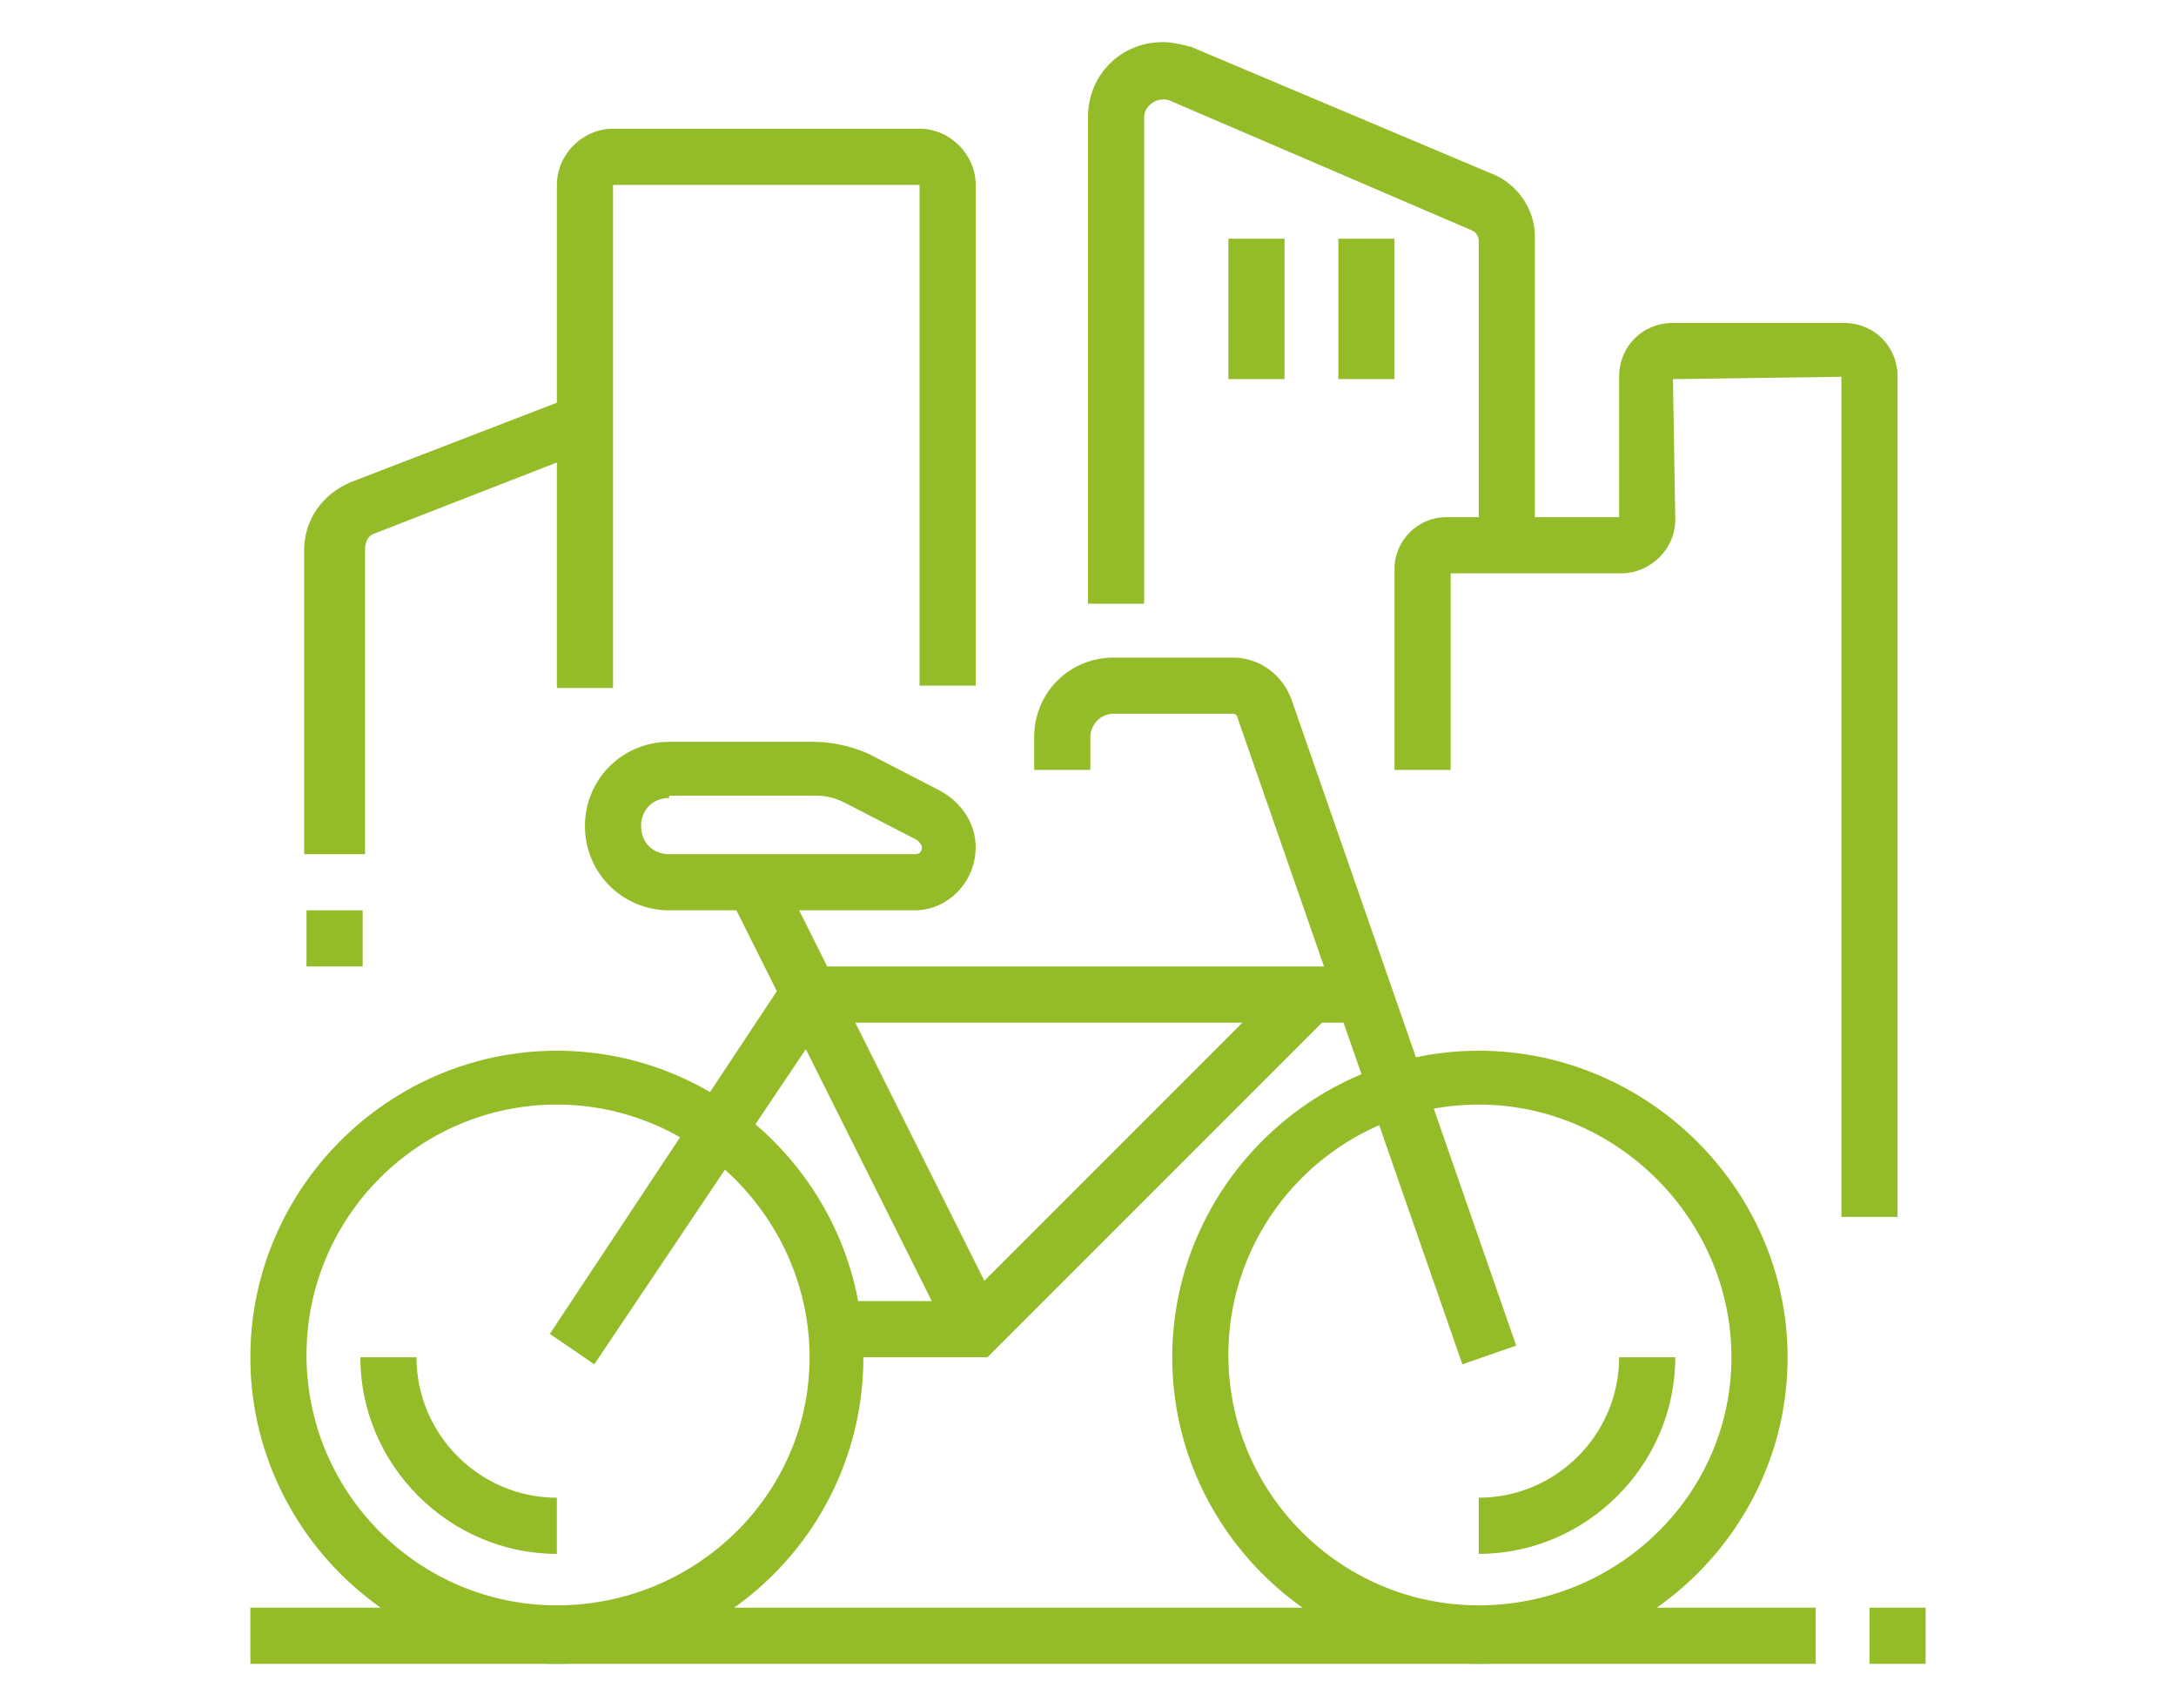 <?xml version="1.0" encoding="utf-8"?>
<!-- Generator: Adobe Illustrator 24.1.0, SVG Export Plug-In . SVG Version: 6.00 Build 0)  -->
<svg version="1.1" id="Layer_1" xmlns="http://www.w3.org/2000/svg" xmlns:xlink="http://www.w3.org/1999/xlink" x="0px" y="0px"
	 width="93px" height="73px" viewBox="0 0 93 73" style="enable-background:new 0 0 93 73;" xml:space="preserve">
<style type="text/css">
	.st0{display:none;}
	.st1{display:inline;fill:#94BC28;}
	.st2{fill:#94BC28;}
</style>
<g class="st0">
	<path class="st1" d="M55.5,49H16c-1.6,0-2.9-1.3-2.9-2.9V40c0-1.6,1.3-2.9,2.9-2.9h39.5c1.6,0,2.9,1.3,2.9,2.9v6.1
		C58.4,47.7,57.1,49,55.5,49z M16,39.5c-0.3,0-0.5,0.2-0.5,0.5v6.1c0,0.3,0.2,0.5,0.5,0.5h39.5c0.3,0,0.5-0.2,0.5-0.5V40
		c0-0.3-0.2-0.5-0.5-0.5H16z"/>
	<path class="st1" d="M57.3,59.8H14.2c-1.9,0-3.5-1.6-3.5-3.5V55c0-1.9,1.6-3.5,3.5-3.5h43.1c1.9,0,3.5,1.6,3.5,3.5v1.3
		C60.8,58.2,59.2,59.8,57.3,59.8z M14.2,53.8c-0.6,0-1.1,0.5-1.1,1.1v1.3c0,0.6,0.5,1.1,1.1,1.1h43.1c0.6,0,1.1-0.5,1.1-1.1V55
		c0-0.6-0.5-1.1-1.1-1.1H14.2z"/>
	<rect x="16.6" y="34.7" class="st1" width="2.4" height="3.6"/>
	<rect x="16.6" y="47.8" class="st1" width="2.4" height="4.8"/>
	<rect x="16.6" y="58.6" class="st1" width="2.4" height="6"/>
	<rect x="14.3" y="63.4" class="st1" width="7.2" height="2.4"/>
	<rect x="23.8" y="63.4" class="st1" width="2.4" height="2.4"/>
	<rect x="52.5" y="34.7" class="st1" width="2.4" height="3.6"/>
	<rect x="52.5" y="47.8" class="st1" width="2.4" height="4.8"/>
	<rect x="52.5" y="58.6" class="st1" width="2.4" height="6"/>
	<rect x="50.1" y="63.4" class="st1" width="7.2" height="2.4"/>
	<rect x="45.3" y="63.4" class="st1" width="2.4" height="2.4"/>
	<path class="st1" d="M38.1,38.3h-2.4V14c0-0.3-0.1-0.5-0.2-0.7L29,4.6l1.9-1.4l6.5,8.7c0.5,0.6,0.7,1.4,0.7,2.1V38.3z"/>
	<path class="st1" d="M50.1,38.3h-2.4V13.9c0-0.2-0.1-0.3-0.2-0.5l-6.2-8.2C41.2,5,41,4.9,40.7,4.9h-10c-0.2,0-0.5,0.1-0.6,0.3
		L24,13.4c-0.1,0.1-0.2,0.3-0.2,0.5v18.4h-2.4V13.9c0-0.7,0.2-1.4,0.6-1.9l6.2-8.2c0.6-0.8,1.5-1.3,2.5-1.3h10c1,0,1.9,0.5,2.5,1.3
		l6.2,8.2c0.4,0.5,0.6,1.2,0.6,1.9V38.3z"/>
	<rect x="36.8" y="12" class="st1" width="7.3" height="2.4"/>
	<rect x="40.5" y="18" class="st1" width="2.4" height="4.8"/>
	<rect x="40.5" y="26.3" class="st1" width="2.4" height="4.8"/>
	<path class="st1" d="M59.6,34.7h-2.4V19.3c0-0.1-0.1-0.2-0.2-0.2h-8.2v-2.4h8.2c1.4,0,2.6,1.1,2.6,2.6V34.7z"/>
	<polygon class="st1" points="19,14.4 16.6,14.4 16.6,16.8 19,16.8 19,14.4 	"/>
	<polygon class="st1" points="14.3,31.1 11.9,31.1 11.9,33.5 14.3,33.5 14.3,31.1 	"/>
	<polygon class="st1" points="14.3,26.3 11.9,26.3 11.9,28.7 14.3,28.7 14.3,26.3 	"/>
	<polygon class="st1" points="14.3,21.6 11.9,21.6 11.9,24 14.3,24 14.3,21.6 	"/>
	<polygon class="st1" points="41.7,68.1 39.3,68.1 39.3,70.5 41.7,70.5 41.7,68.1 	"/>
	<polygon class="st1" points="59.6,9.6 57.2,9.6 57.2,12 59.6,12 59.6,9.6 	"/>
	<polygon class="st1" points="59.6,4.9 57.2,4.9 57.2,7.2 59.6,7.2 59.6,4.9 	"/>
	<polygon class="st1" points="36.9,68.1 34.6,68.1 34.6,70.5 36.9,70.5 36.9,68.1 	"/>
	<polygon class="st1" points="32.2,68.1 29.8,68.1 29.8,70.5 32.2,70.5 32.2,68.1 	"/>
	<polygon class="st1" points="19,9.6 16.6,9.6 16.6,12 19,12 19,9.6 	"/>
	<polygon class="st1" points="19,4.9 16.6,4.9 16.6,7.2 19,7.2 19,4.9 	"/>
	<path class="st1" d="M78.7,39.7h-2.4V7.4c0-0.1-0.1-0.2-0.2-0.2H64.6c-0.1,0-0.2,0.1-0.2,0.2v27.3H62V7.4c0-1.4,1.2-2.6,2.6-2.6
		h11.6c1.4,0,2.6,1.2,2.6,2.6V39.7z"/>
	<path class="st1" d="M61.8,47.4l-1.5-1.9c6.1-4.9,13.3-7.2,22-7.2v2.4C74.2,40.7,67.5,42.9,61.8,47.4z"/>
	<path class="st1" d="M74.2,68.3C71.8,57.5,66,50,56.7,45.3l1.1-2.1c9.8,4.9,16.2,13.2,18.8,24.5L74.2,68.3z"/>
	<rect x="62" y="37.1" class="st1" width="2.4" height="2.4"/>
</g>
<g class="st0">
	<rect x="10.7" y="68.1" class="st1" width="71.7" height="2.4"/>
	<path class="st1" d="M74,64.6c-4.6,0-8.4-3.8-8.4-8.4s3.8-8.4,8.4-8.4c4.6,0,8.4,3.8,8.4,8.4S78.6,64.6,74,64.6z M74,50.2
		c-3.3,0-6,2.7-6,6c0,3.3,2.7,6,6,6s6-2.7,6-6C79.9,52.9,77.3,50.2,74,50.2z"/>
	<rect x="70.4" y="63" class="st1" width="2.4" height="6.4"/>
	<rect x="75.2" y="63" class="st1" width="2.4" height="6.4"/>
	<path class="st1" d="M38.1,64.6c-4.6,0-8.4-3.8-8.4-8.4s3.8-8.4,8.4-8.4s8.4,3.8,8.4,8.4S42.7,64.6,38.1,64.6z M38.1,50.2
		c-3.3,0-6,2.7-6,6c0,3.3,2.7,6,6,6c3.3,0,6-2.7,6-6C44.1,52.9,41.4,50.2,38.1,50.2z"/>
	<rect x="34.6" y="63" class="st1" width="2.4" height="6.4"/>
	<rect x="39.3" y="63" class="st1" width="2.4" height="6.4"/>
	<path class="st1" d="M19,64.6c-4.6,0-8.4-3.8-8.4-8.4s3.8-8.4,8.4-8.4s8.4,3.8,8.4,8.4S23.6,64.6,19,64.6z M19,50.2
		c-3.3,0-6,2.7-6,6c0,3.3,2.7,6,6,6s6-2.7,6-6C25,52.9,22.3,50.2,19,50.2z"/>
	<rect x="15.4" y="63" class="st1" width="2.4" height="6.4"/>
	<rect x="20.2" y="63" class="st1" width="2.4" height="6.4"/>
	<path class="st1" d="M53.7,61h-2.4V27.7c0-1.4,1.1-2.5,2.5-2.5h23.7c1.4,0,2.5,1.1,2.5,2.5v23.2h-2.4V27.7c0-0.1,0-0.1-0.1-0.1
		H53.8c-0.1,0-0.1,0-0.1,0.1V61z"/>
	<rect x="57.2" y="39.5" class="st1" width="7.2" height="2.4"/>
	<rect x="66.8" y="39.5" class="st1" width="7.2" height="2.4"/>
	<rect x="57.2" y="32.3" class="st1" width="7.2" height="2.4"/>
	<rect x="66.8" y="32.3" class="st1" width="7.2" height="2.4"/>
	<rect x="51.3" y="63.4" class="st1" width="2.4" height="2.4"/>
	<path class="st1" d="M16.6,50h-2.4V38.6c0-1.5,1.2-2.7,2.7-2.7h20.9c1.5,0,2.7,1.2,2.7,2.7v10.6h-2.4V38.6c0-0.2-0.1-0.3-0.3-0.3
		H16.9c-0.2,0-0.3,0.1-0.3,0.3V50z"/>
	<path class="st1" d="M76.4,21.6H54.9c-2,0-3.6-1.6-3.6-3.6c0-0.3,0.1-0.7,0.2-1L55,5c0.5-1.5,1.9-2.6,3.4-2.6h14.3
		c1.6,0,3,1,3.4,2.5l3.6,12c0.1,0.3,0.1,0.7,0.1,1C79.9,20,78.3,21.6,76.4,21.6z M58.4,4.9c-0.5,0-1,0.4-1.1,0.9l-3.6,11.9
		c0,0.1-0.1,0.2-0.1,0.3c0,0.7,0.5,1.2,1.2,1.2h21.5c0.7,0,1.2-0.5,1.2-1.2c0-0.1,0-0.2-0.1-0.3L73.9,5.7c-0.2-0.5-0.6-0.8-1.1-0.8
		H58.4z"/>
	<rect x="62" y="20.4" class="st1" width="2.4" height="6"/>
	<rect x="66.8" y="20.4" class="st1" width="2.4" height="6"/>
	<rect x="54.2" y="10.8" class="st1" width="22.9" height="2.4"/>
	
		<rect x="68.6" y="3.6" transform="matrix(0.996 -9.526476e-02 9.526476e-02 0.996 -0.827 6.705)" class="st1" width="2.4" height="16.8"/>
	
		<rect x="53" y="10.8" transform="matrix(9.958787e-02 -0.995 0.995 9.958787e-02 43.373 71.964)" class="st1" width="16.8" height="2.4"/>
	<path class="st1" d="M48.9,46.7h-2.4v-28c0-0.5-0.6-0.8-1-0.5l-6.7,4.8c-0.5,0.3-0.7,0.9-0.7,1.4v12.8h-2.4V24.3
		c0-1.3,0.6-2.6,1.7-3.4l6.7-4.8c0.5-0.4,1.1-0.6,1.7-0.6c1.7,0,3,1.3,3,3V46.7z"/>
	<polygon class="st1" points="24.9,23.2 19,17.3 13.3,23 11.6,21.3 19,13.9 26.6,21.5 	"/>
	<polygon class="st1" points="38,18.4 32.2,12.5 26.4,18.3 24.7,16.6 32.2,9.1 39.7,16.7 	"/>
	<rect x="17.8" y="6" class="st1" width="2.4" height="22.7"/>
	<rect x="31" y="2.5" class="st1" width="2.4" height="31.1"/>
	<rect x="17.8" y="31.1" class="st1" width="2.4" height="2.4"/>
</g>
<g class="st0">
	<path class="st1" d="M58.4,62.2c-0.5,0-1.4-0.2-1.8-0.3l-11.5-3.7l0.7-2.3l11.5,3.7c0.3,0.1,0.9,0.2,1.1,0.2c1.3,0,2.4-1.1,2.4-2.4
		c0-1.5-1.4-2.2-1.8-2.3c-1.8-0.7-3.6-1.6-5.4-2.4c-5.2-2.4-10.7-4.9-15.5-4.9c-4.4,0-13.7,4.3-13.8,4.3l-1-2.2
		c0.4-0.2,9.9-4.5,14.8-4.5c5.3,0,11,2.6,16.5,5.1c1.8,0.8,3.6,1.6,5.3,2.3c2.1,0.8,3.3,2.6,3.3,4.5C63.2,60,61.1,62.2,58.4,62.2z"
		/>
	<path class="st1" d="M20.2,70.5h-8.4v-2.4h8.4c1.3,0,2.4-1.1,2.4-2.4V49c0-1.3-1.1-2.4-2.4-2.4h-8.4v-2.4h8.4
		c2.6,0,4.8,2.1,4.8,4.8v16.7C25,68.4,22.9,70.5,20.2,70.5z"/>
	<path class="st1" d="M56.1,71.7c-5.3,0-11.3-3-16.1-5.3c-3.2-1.6-6.2-3-7.7-3c-1,0-5.6,0.8-7.9,1.7l-0.9-2.2c2.5-1,7.4-1.9,8.8-1.9
		c2.1,0,5.1,1.4,8.8,3.3c4.6,2.3,10.4,5.1,15.1,5.1c1,0,2.8-0.4,5.8-2.1l1.1-0.6c4.1-2.4,8.8-5.2,15.1-11c0.6-0.6,0.7-1,0.7-1.7
		c0-1.8-2.2-3.2-4-1.8c-3.2,2.4-12.9,8.8-13.4,9.1l-1.3-2c0.1-0.1,10.1-6.6,13.2-9c0.9-0.7,2-1.1,3-1.1c2.6,0,4.8,2.1,4.8,4.8
		c0,1.1-0.2,2.2-1.5,3.5c-6.5,6.1-11.3,8.9-15.5,11.4l-1.1,0.6C60.3,70.9,58,71.7,56.1,71.7z"/>
	<path class="st1" d="M29.8,49.1h-2.4V22.8c0-1.4,1.1-2.5,2.5-2.5h11.8c1.4,0,2.5,1.1,2.5,2.5v24.5h-2.4V22.8l-11.9-0.1L29.8,49.1z"
		/>
	<path class="st1" d="M39.3,21.6h-2.4v-8.3c0-1.2,0.6-2.3,1.7-2.9c0,0,9.5-5.6,12.7-7.4c0.5-0.3,1.1-0.5,1.6-0.5
		c1.7,0,3.1,1.4,3.1,3.1V18h-2.4V5.6c0-0.4-0.3-0.7-0.7-0.7c-0.1,0-0.3,0.1-0.4,0.1c-3.2,1.9-12.7,7.4-12.7,7.4
		c-0.3,0.2-0.5,0.5-0.5,0.8V21.6z"/>
	<path class="st1" d="M60.8,20.4h-2.4V7c0-1.8,1.5-3.3,3.3-3.3c0.3,0,0.5,0,0.8,0.1L71,5.9c1,0.2,1.8,1.2,1.8,2.2v8.6h-2.4V8.1
		L62,6.1c-0.6-0.1-1.2,0.3-1.2,0.9V20.4z"/>
	<path class="st1" d="M68,56.1h-2.4V31.3c0-0.1-0.1-0.2-0.2-0.2h-6.7v-2.4h6.7c1.4,0,2.6,1.2,2.6,2.6V56.1z"/>
	<polygon class="st1" points="25,25.2 22.6,25.2 22.6,27.5 25,27.5 25,25.2 	"/>
	<polygon class="st1" points="17.8,32.3 15.4,32.3 15.4,34.7 17.8,34.7 17.8,32.3 	"/>
	<polygon class="st1" points="25,39.5 22.6,39.5 22.6,41.9 25,41.9 25,39.5 	"/>
	<polygon class="st1" points="20.2,37.1 17.8,37.1 17.8,39.5 20.2,39.5 20.2,37.1 	"/>
	<polygon class="st1" points="20.2,27.5 17.8,27.5 17.8,29.9 20.2,29.9 20.2,27.5 	"/>
	<path class="st1" d="M53.7,45.5c-4,0-7.2-3.2-7.2-7.2c0-4.3,1.2-11,2.5-14.3c0.9-2.3,2.6-3.6,4.6-3.6c2,0,3.7,1.3,4.6,3.6
		c1.4,3.3,2.5,10,2.5,14.3C60.8,42.2,57.6,45.5,53.7,45.5z M53.7,22.8c-1.3,0-2.1,1.3-2.4,2.1c-1.3,3.1-2.4,9.4-2.4,13.4
		c0,2.6,2.1,4.8,4.8,4.8s4.8-2.1,4.8-4.8c0-4-1.1-10.3-2.4-13.4C55.7,24.1,55,22.8,53.7,22.8z"/>
	<path class="st1" d="M71.6,40.7c-1.4,0-4.1-0.7-5.3-1.3l1.1-2.1c0.9,0.5,3.2,1.1,4.2,1.1c3.3,0,6-2.7,6-6c0-3.7-1.3-7.9-2.4-11.1
		c-1-2.9-2.4-3.2-3.6-3.2S69,18.4,68,21.2c-0.8,2.3-1.9,5.7-2.2,8.9l-2.4-0.3c0.4-3.4,1.5-7,2.4-9.4c1.1-3.2,3.1-4.8,5.8-4.8
		s4.7,1.6,5.9,4.8c1.2,3.4,2.5,7.8,2.5,11.9C79.9,36.9,76.2,40.7,71.6,40.7z"/>
	<rect x="52.5" y="44.3" class="st1" width="2.4" height="7.2"/>
	<polygon class="st1" points="41.7,2.5 39.3,2.5 39.3,4.9 41.7,4.9 41.7,2.5 	"/>
	<polygon class="st1" points="25,19.2 22.6,19.2 22.6,21.6 25,21.6 25,19.2 	"/>
	<polygon class="st1" points="23.8,14.4 21.4,14.4 21.4,16.8 23.8,16.8 23.8,14.4 	"/>
	<polygon class="st1" points="27.4,4.9 25,4.9 25,7.2 27.4,7.2 27.4,4.9 	"/>
	<polygon class="st1" points="32.2,2.5 29.8,2.5 29.8,4.9 32.2,4.9 32.2,2.5 	"/>
	<polygon class="st1" points="25,9.6 22.6,9.6 22.6,12 25,12 25,9.6 	"/>
	<polygon class="st1" points="36.9,1.3 34.6,1.3 34.6,3.7 36.9,3.7 36.9,1.3 	"/>
	<rect x="66.8" y="44.3" class="st1" width="11.9" height="2.4"/>
	<polygon class="st1" points="81.1,61 78.7,61 78.7,63.4 81.1,63.4 81.1,61 	"/>
	<polygon class="st1" points="78.7,67 76.4,67 76.4,69.3 78.7,69.3 78.7,67 	"/>
	<polygon class="st1" points="72.8,69.3 70.4,69.3 70.4,71.7 72.8,71.7 72.8,69.3 	"/>
	<rect x="70.4" y="39.5" class="st1" width="2.4" height="6"/>
</g>
<g>
	<path class="st2" d="M41.7,29.3h-2.4V7.9l-13.1,0l0,21.5h-2.4V7.9c0-1.3,1.1-2.4,2.4-2.4h13.1c1.3,0,2.4,1.1,2.4,2.4V29.3z"/>
	<path class="st2" d="M15.4,36.5h-2.4v-13c0-1.3,0.8-2.4,2-2.9l9.6-3.7l0.9,2.2l-9.5,3.7c-0.3,0.1-0.4,0.4-0.4,0.7V36.5z"/>
	<rect x="13.1" y="38.9" class="st2" width="2.4" height="2.4"/>
	<path class="st2" d="M48.9,25.8h-2.4V5c0-1.8,1.4-3.2,3.2-3.2c0.4,0,0.8,0.1,1.2,0.2l12.8,5.4c1.1,0.4,1.9,1.5,1.9,2.7v13.1h-2.4
		V10.3c0-0.2-0.1-0.4-0.4-0.5L50,4.3c-0.5-0.2-1.1,0.2-1.1,0.7V25.8z"/>
	<rect x="52.5" y="10.2" class="st2" width="2.4" height="6"/>
	<rect x="57.2" y="10.2" class="st2" width="2.4" height="6"/>
	<path class="st2" d="M81.1,52h-2.4V16.1l-7.2,0.1l0.1,6c0,1.3-1.1,2.3-2.3,2.3H62v8.4h-2.4v-8.6c0-1.2,1-2.2,2.2-2.2h7.4l0-6
		c0-1.3,1-2.3,2.3-2.3h7.3c1.3,0,2.3,1,2.3,2.3V52z"/>
	<path class="st2" d="M63.2,71.1c-7.2,0-13.1-5.9-13.1-13.1S56,44.9,63.2,44.9S76.4,50.8,76.4,58S70.5,71.1,63.2,71.1z M63.2,47.2
		c-5.9,0-10.7,4.8-10.7,10.7s4.8,10.7,10.7,10.7S74,63.9,74,58S69.1,47.2,63.2,47.2z"/>
	<path class="st2" d="M23.8,71.1c-7.2,0-13.1-5.9-13.1-13.1s5.9-13.1,13.1-13.1S36.9,50.8,36.9,58S31.1,71.1,23.8,71.1z M23.8,47.2
		c-5.9,0-10.7,4.8-10.7,10.7s4.8,10.7,10.7,10.7S34.6,63.9,34.6,58S29.7,47.2,23.8,47.2z"/>
	<path class="st2" d="M39.1,38.9H28.6c-2,0-3.6-1.6-3.6-3.6s1.6-3.6,3.6-3.6h6.2c0.8,0,1.6,0.2,2.3,0.5l3.1,1.6
		c0.9,0.5,1.5,1.4,1.5,2.4C41.7,37.7,40.5,38.9,39.1,38.9z M28.6,34.1c-0.7,0-1.2,0.5-1.2,1.2s0.5,1.2,1.2,1.2h10.5
		c0.2,0,0.3-0.1,0.3-0.3c0-0.1-0.1-0.2-0.2-0.3l-3.1-1.6c-0.4-0.2-0.8-0.3-1.2-0.3H28.6z"/>
	
		<rect x="35.8" y="36.6" transform="matrix(0.894 -0.447 0.447 0.894 -17.229 21.509)" class="st2" width="2.4" height="21.4"/>
	<polygon class="st2" points="25.4,58.3 23.5,57 33.9,41.3 58.2,41.3 58.2,43.7 35.2,43.7 	"/>
	<path class="st2" d="M23.8,66.4c-4.6,0-8.4-3.8-8.4-8.4h2.4c0,3.3,2.7,6,6,6V66.4z"/>
	<path class="st2" d="M62.5,58.3l-9.6-27.6c0-0.1-0.1-0.2-0.2-0.2h-5.1c-0.6,0-1,0.5-1,1v1.4h-2.4v-1.4c0-1.9,1.5-3.4,3.4-3.4h5.1
		c1.1,0,2.1,0.7,2.5,1.8l9.6,27.6L62.5,58.3z"/>
	<polygon class="st2" points="42.2,58 35.7,58 35.7,55.6 41.2,55.6 55.2,41.6 56.9,43.3 	"/>
	<path class="st2" d="M63.2,66.4V64c3.3,0,6-2.7,6-6h2.4C71.6,62.6,67.8,66.4,63.2,66.4z"/>
	<rect x="10.7" y="68.7" class="st2" width="66.9" height="2.4"/>
	<rect x="79.9" y="68.7" class="st2" width="2.4" height="2.4"/>
</g>
<g class="st0">
	<path class="st1" d="M20,58.1l-2.3-0.6c0.2-0.7,4.8-18.4,5.9-21.3c1.1-2.8,1.7-3.9,3.4-5.6c2.6-2.5,9.1-3.9,15.1-5l0.8-0.2l0.4,2.3
		L42.6,28c-3.1,0.6-11.5,2-13.9,4.4c-1.3,1.3-1.8,2-2.9,4.7C24.7,39.9,20.1,57.9,20,58.1z"/>
	<path class="st1" d="M27.4,64.9l-2.1-1.2c2.3-4.1,4-4.9,6.3-5.9c0.8-0.4,1.7-0.8,2.8-1.4c6.8-3.9,7.2-7.3,7.6-10.7
		c0.1-1.2,0.3-2.5,0.8-3.7c0.4-1,0.8-1.8,1.1-2.5c0.7-1.6,1.2-2.5,1.2-3.7c0-1.3-1.1-2.4-2.4-2.4c-0.7,0-1.6,0.6-2.1,1.2
		c-1,1.1-4.6,7.9-6.9,12.2l-2.1-1.1c0.6-1.1,5.7-10.9,7.2-12.6c0.8-0.9,2.3-2,3.9-2c2.6,0,4.8,2.1,4.8,4.8c0,1.7-0.6,3-1.4,4.7
		c-0.3,0.7-0.7,1.5-1.1,2.5c-0.4,0.9-0.5,1.9-0.6,3.1c-0.4,3.6-0.9,8-8.8,12.5c-1.2,0.7-2.2,1.1-3.1,1.5
		C30.5,61,29.3,61.5,27.4,64.9z"/>
	<path class="st1" d="M50.5,47.7c-2.5,0-4.5-1.6-7.4-4l1.5-1.8c2.9,2.4,4.3,3.5,5.9,3.5c0.9,0,1.8-0.6,1.8-1.8
		c0-0.3-0.1-1.1-0.6-2.1l2.1-1.1c0.6,1.1,0.9,2.3,0.9,3.2C54.7,45.9,52.9,47.7,50.5,47.7z"/>
	<path class="st1" d="M30.5,66.8L30.5,66.8c-2.8,0-6.7-2.2-10.3-5.8c-3.7-3.7-6.1-7.9-6.1-10.7c0-1.2,0.3-2.1,1-2.8
		c0.5-0.5,1.3-1,2.7-1c1.1,0,2.5,0.4,4,1l-1,2.2c-1.8-0.9-3.4-1-4-0.5c-0.2,0.2-0.3,0.6-0.3,1.1c0,1.8,1.7,5.3,5.4,9
		c3.1,3.1,6.5,5.1,8.6,5.1h0c0.5,0,1-0.1,1.2-0.3c0.2-0.2,0.3-0.6,0.3-1.1c0-0.9-0.4-2.1-1.1-3.4l2.1-1.1c0.9,1.7,1.3,3.2,1.3,4.5
		c0,1.1-0.4,2.1-1,2.8C32.7,66.5,31.7,66.8,30.5,66.8z"/>
	
		<rect x="27.1" y="66.6" transform="matrix(0.479 -0.878 0.878 0.479 -43.327 62.62)" class="st1" width="7.9" height="2.4"/>
	<rect x="9.8" y="51.9" transform="matrix(0.348 -0.938 0.938 0.348 -40.637 47.776)" class="st1" width="8.5" height="2.4"/>
	<path class="st1" d="M68.5,27.4H50.4c-0.9,0-1.7-0.8-1.7-1.7V15.5h-2.1c-1.5,0-2.7-1.2-2.7-2.7c0-0.9,0.5-1.8,1.3-2.3L56.6,2
		c1.9-1.2,4.1-1.1,5.8-0.1l11.5,8.5c0.7,0.4,1.2,1.3,1.2,2.3c0,1.5-1.2,2.7-2.7,2.7h-2.1v10.2C70.2,26.7,69.5,27.4,68.5,27.4z
		 M51.1,25h16.7V14.6c0-0.8,0.7-1.5,1.5-1.5h2.9c0.2,0,0.3-0.2,0.3-0.3c0-0.1-0.1-0.2-0.2-0.3L61,3.9c-0.8-0.5-2.1-0.5-3.1,0.1
		l-11.3,8.4c-0.2,0.1-0.2,0.2-0.2,0.3c0,0.2,0.2,0.3,0.3,0.3h2.9c0.8,0,1.5,0.7,1.5,1.5V25z"/>
	<path class="st1" d="M41.6,33.2h-2.4c0-3.8,2.7-9.1,10.4-11.7l0.8,2.3C43.9,26,41.6,30.2,41.6,33.2z"/>
	<path class="st1" d="M59.5,43c-5.2,0-9.9-1.3-14.2-3.9l1.3-2c3.9,2.4,8.2,3.6,12.9,3.6c9.7,0,15.9-5.6,18.9-17
		c-1.2,0.2-2.3,0.3-3.4,0.3c-1.8,0-4.6-0.5-6.3-0.9l0.6-2.3c1.5,0.4,4.2,0.8,5.6,0.9c1.4,0,3.1-0.2,4.7-0.6l1.9-0.4l-0.4,1.9
		C78.1,36,70.8,43,59.5,43z"/>
	<polygon class="st1" points="20.1,29.8 17.7,29.8 17.7,32.2 20.1,32.2 20.1,29.8 	"/>
	<polygon class="st1" points="39.2,10.7 36.8,10.7 36.8,13.1 39.2,13.1 39.2,10.7 	"/>
	<polygon class="st1" points="34.4,8.3 32,8.3 32,10.7 34.4,10.7 34.4,8.3 	"/>
	<polygon class="st1" points="17.7,25 15.3,25 15.3,27.4 17.7,27.4 17.7,25 	"/>
	<polygon class="st1" points="16.5,20.3 14.1,20.3 14.1,22.6 16.5,22.6 16.5,20.3 	"/>
	<polygon class="st1" points="20.1,10.7 17.7,10.7 17.7,13.1 20.1,13.1 20.1,10.7 	"/>
	<polygon class="st1" points="24.9,8.3 22.5,8.3 22.5,10.7 24.9,10.7 24.9,8.3 	"/>
	<polygon class="st1" points="17.7,15.5 15.3,15.5 15.3,17.9 17.7,17.9 17.7,15.5 	"/>
	<polygon class="st1" points="29.6,7.1 27.2,7.1 27.2,9.5 29.6,9.5 29.6,7.1 	"/>
	<polygon class="st1" points="41.6,65.6 39.2,65.6 39.2,68 41.6,68 41.6,65.6 	"/>
	<polygon class="st1" points="46.4,68 44,68 44,70.4 46.4,70.4 46.4,68 	"/>
	<polygon class="st1" points="51.1,69.2 48.7,69.2 48.7,71.6 51.1,71.6 51.1,69.2 	"/>
	<polygon class="st1" points="60.7,65.6 58.3,65.6 58.3,68 60.7,68 60.7,65.6 	"/>
	<polygon class="st1" points="63.1,60.9 60.7,60.9 60.7,63.3 63.1,63.3 63.1,60.9 	"/>
	<polygon class="st1" points="55.9,68 53.5,68 53.5,70.4 55.9,70.4 55.9,68 	"/>
	<polygon class="st1" points="64.3,56.1 61.9,56.1 61.9,58.5 64.3,58.5 64.3,56.1 	"/>
	<polygon class="st1" points="60.7,46.5 58.3,46.5 58.3,48.9 60.7,48.9 60.7,46.5 	"/>
	<polygon class="st1" points="63.1,51.3 60.7,51.3 60.7,53.7 63.1,53.7 63.1,51.3 	"/>
	<polygon class="st1" points="39.2,60.9 36.8,60.9 36.8,63.3 39.2,63.3 39.2,60.9 	"/>
	<path class="st1" d="M47,38.6l-2-1.2c3-5,8.3-7.6,15.8-7.6v2.4C54,32.2,49.5,34.3,47,38.6z"/>
</g>
</svg>
